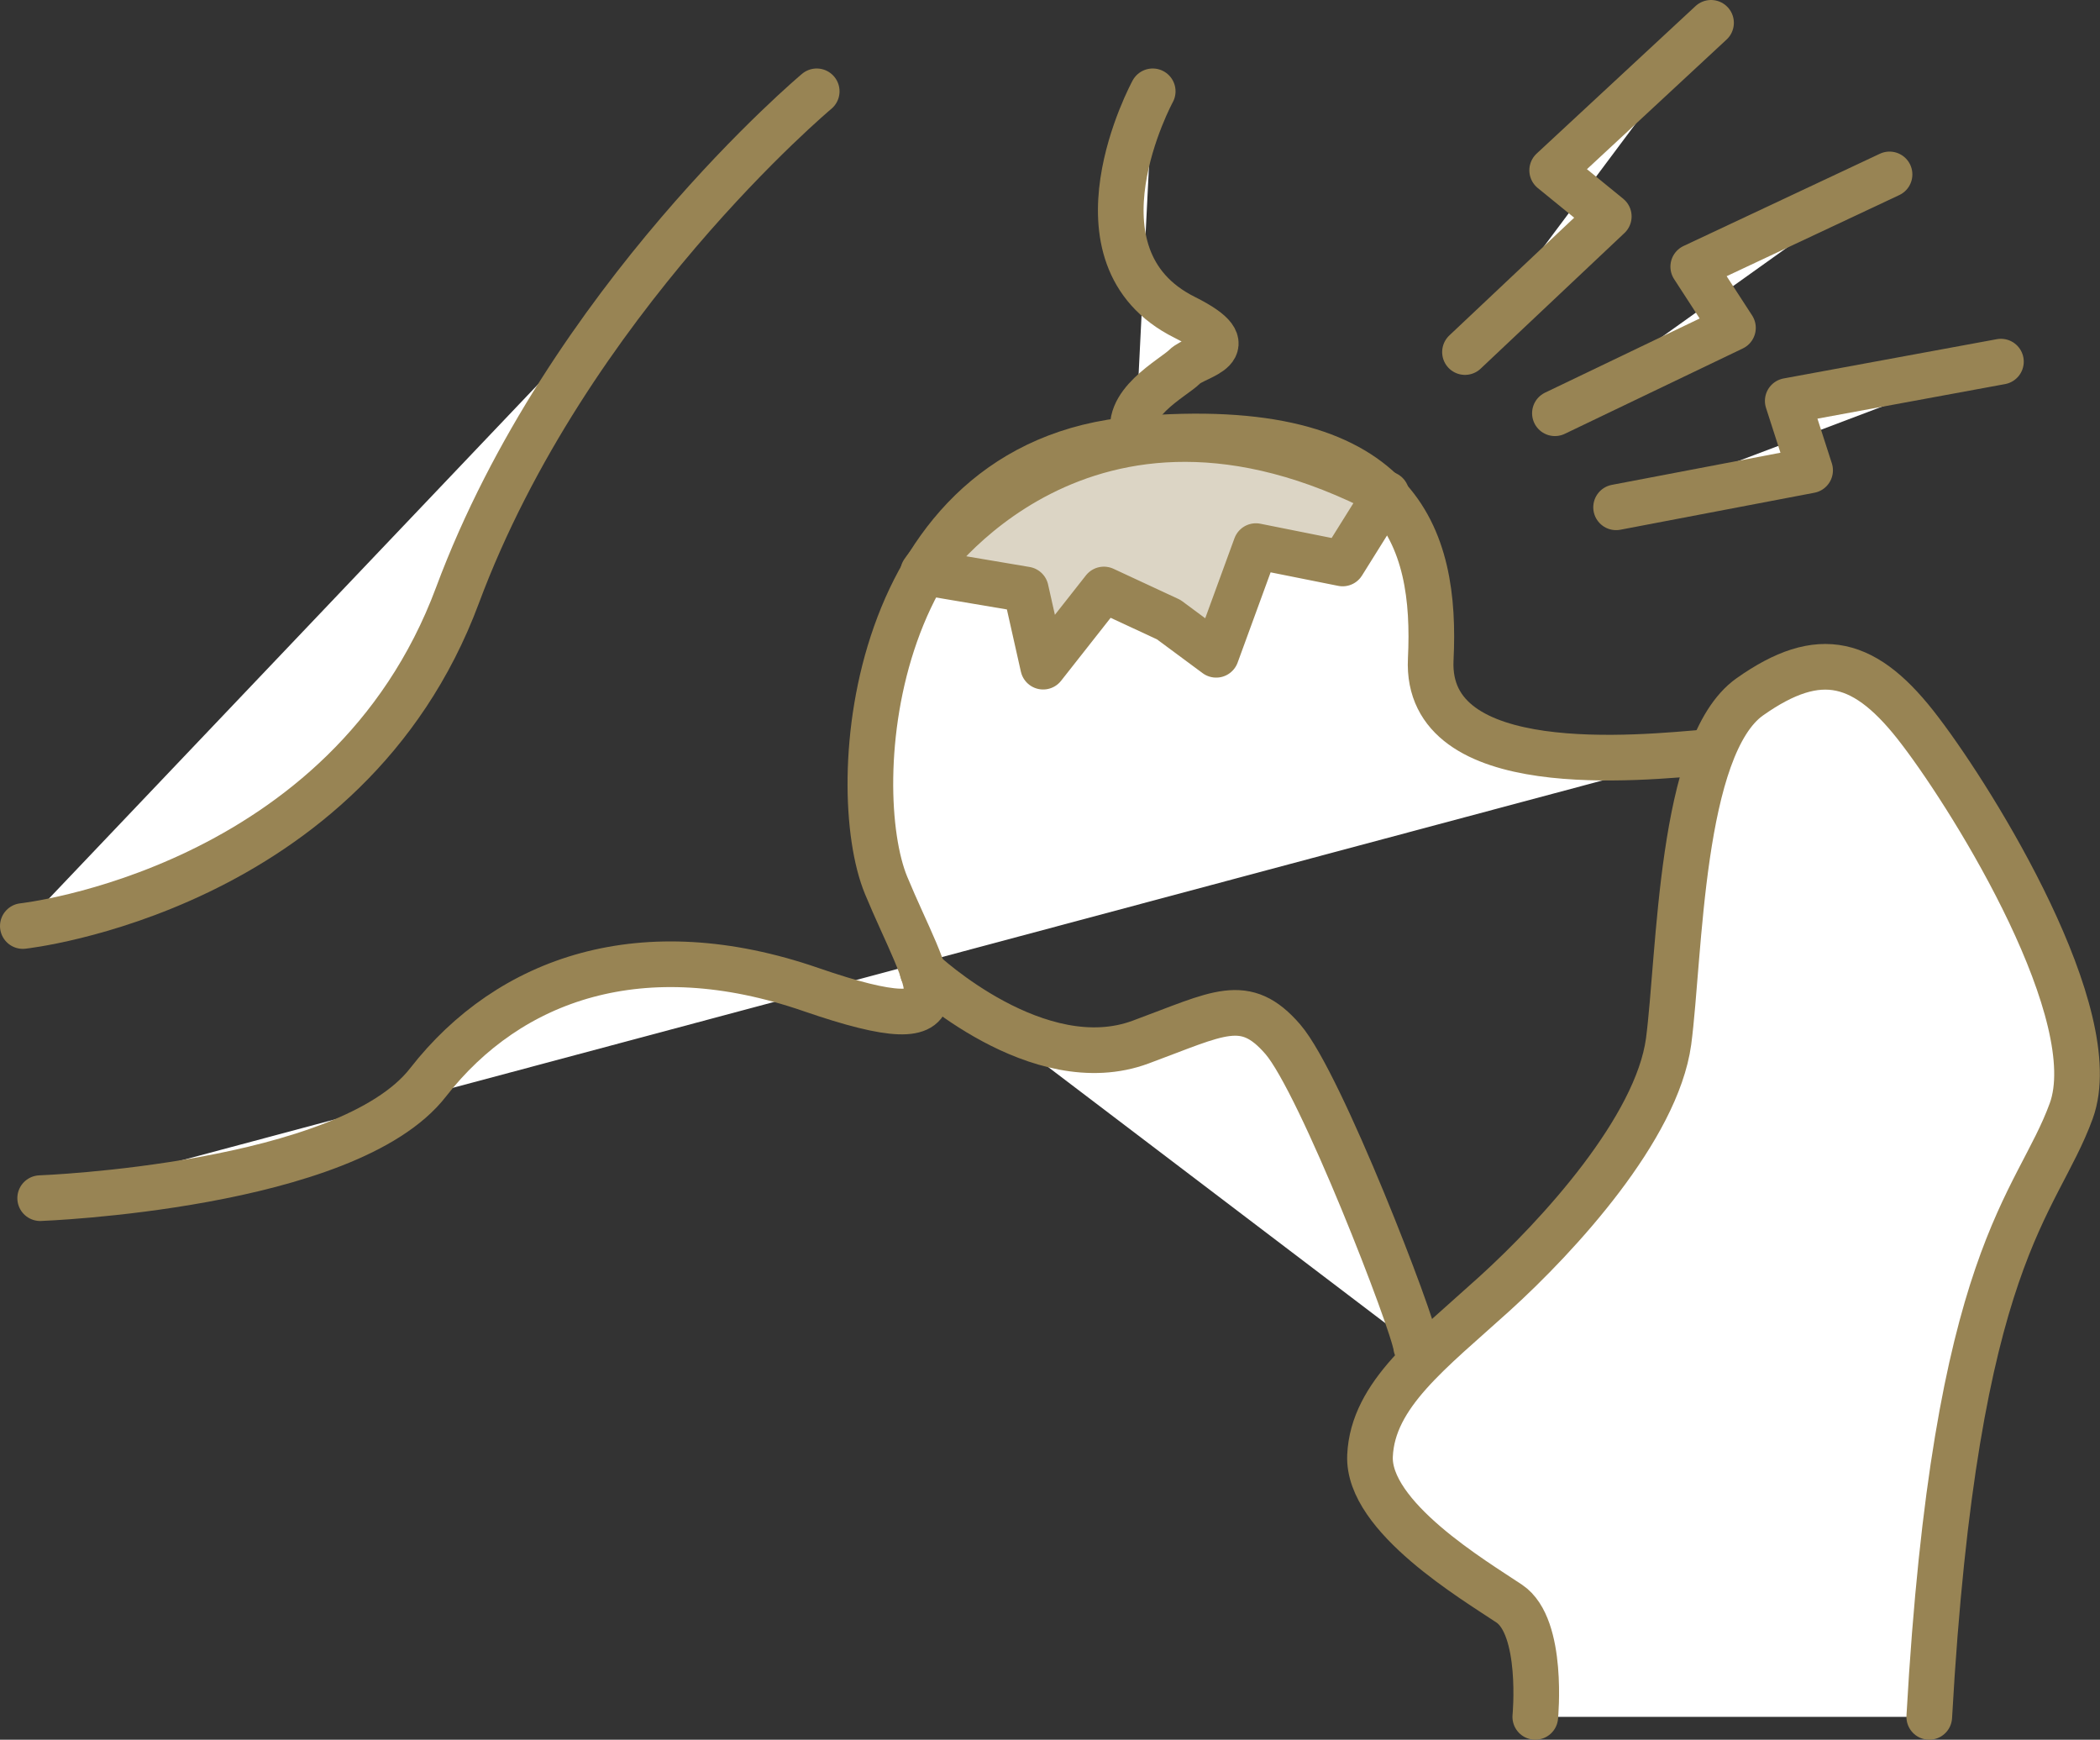 <?xml version="1.0" encoding="UTF-8"?>
<svg id="Layer_2" xmlns="http://www.w3.org/2000/svg" viewBox="0 0 46 38.1">
  <rect x="0" y="0" width="46" height="38.1" fill="#333333" stroke="none"/>
  <defs>
    <style>
      .cls-1 {
        fill: #dcd5c5;
      }

      .cls-1, .cls-2 {
        stroke: #988454;
        stroke-linecap: round;
        stroke-linejoin: round;
      }

      .cls-2 {
        fill: #fff;
      }
    </style>
  </defs>
  <g id="_レイアウト" data-name="レイアウト">
    <g>
      <g>
        <path class="cls-2" d="M17.89,2s-5.46,4.57-7.87,11.04C7.61,19.51.5,20.28.5,20.28"/>
        <path class="cls-2" d="M.88,26.24s6.73-.25,8.5-2.54c1.78-2.28,4.7-3.3,8.38-2.03,3.68,1.27,2.54-.13,1.65-2.28s-.38-9.27,5.46-9.77,6.6,2.16,6.47,4.82,4.57,2.16,6.09,2.03"/>
        <path class="cls-2" d="M20.21,21.28s2.53,2.38,4.78,1.54c1.71-.63,2.28-1.02,3.11-.06s2.86,6.22,2.92,6.73"/>
        <path class="cls-2" d="M33.63,37.6s.19-1.97-.57-2.48-3.11-1.9-3.05-3.24,1.33-2.28,2.73-3.55,3.55-3.62,3.81-5.52c.25-1.9.25-6.47,1.78-7.55s2.54-.83,3.74.76c1.21,1.59,4.06,6.22,3.3,8.31-.76,2.09-2.54,3.11-3.11,13.27"/>
        <path class="cls-2" d="M25.25,2s-1.97,3.62.7,4.95c1.4.7.25.83,0,1.08s-1.4.83-1.08,1.59"/>
        <path class="cls-1" d="M30.36,10.82l-.95,1.52-1.9-.38-.87,2.38-1.04-.77-1.42-.66-1.33,1.69-.38-1.69-2.25-.38s3.48-5.2,10.15-1.71Z"/>
      </g>
      <g>
        <polyline class="cls-2" points="43.83 7.92 39.16 8.78 39.65 10.3 35.4 11.11"/>
        <polyline class="cls-2" points="41.39 3.82 37.09 5.84 37.96 7.18 34.06 9.05"/>
        <polyline class="cls-2" points="37.48 .5 34 3.73 35.24 4.74 32.09 7.71"/>
      </g>
    </g>
  </g>
</svg>